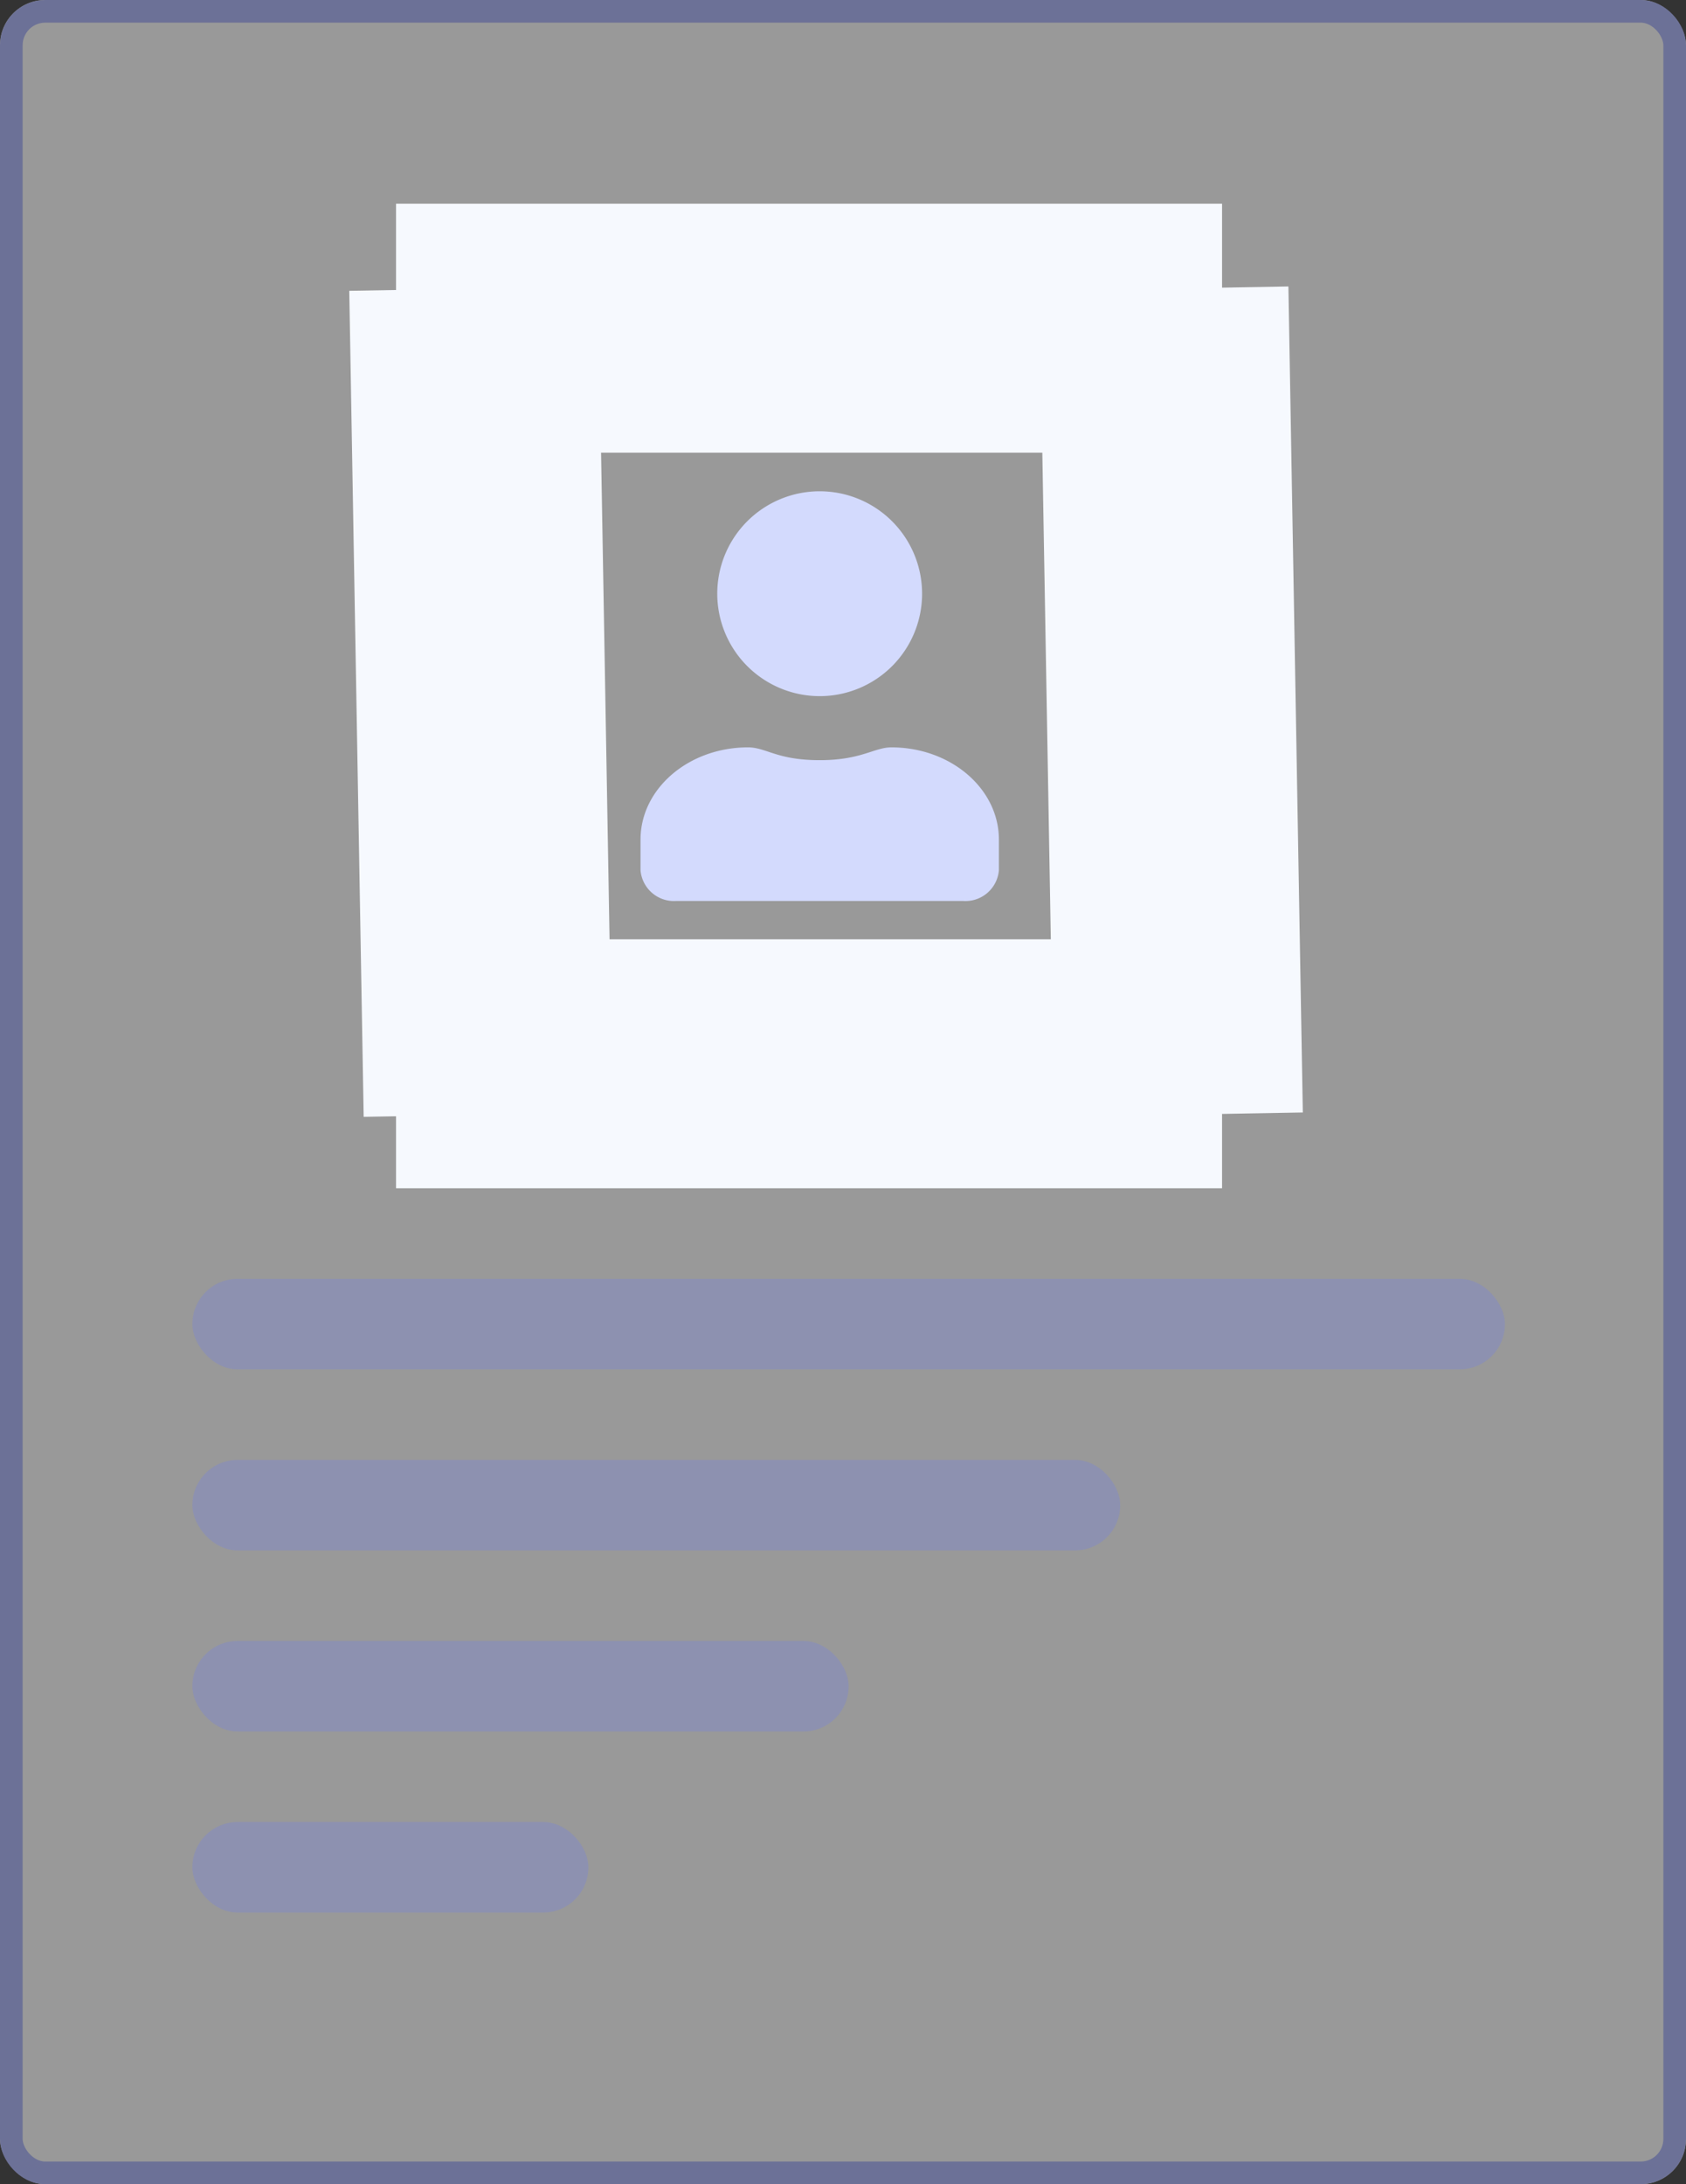 <svg xmlns="http://www.w3.org/2000/svg" width="149" height="193" viewBox="0 0 149 193">
    <rect x="0" y="0" width="149" height="193" fill="#333333" stroke="none"/>
    <defs>
        <style>
            .cls-1{fill:#fff;stroke:#a5affb;stroke-linecap:round;stroke-linejoin:round;stroke-width:2px;opacity:.501}.cls-2{fill:#6979f8;opacity:.245}.cls-3{fill:#d3dafd}.cls-4{fill:#f6f9fe}.cls-5{stroke:none}.cls-6{fill:none}
        </style>
    </defs>
    <g id="Group_533" data-name="Group 533" transform="translate(-531 -226)">
        <g id="Rectangle_349" class="cls-1" data-name="Rectangle 349" transform="translate(531 226)">
            <rect width="149" height="193" class="cls-5" rx="4"/>
            <rect width="147" height="191" x="1" y="1" class="cls-6" rx="3"/>
        </g>
        <rect id="Rectangle_350" width="116" height="8" class="cls-2" data-name="Rectangle 350" rx="4" transform="translate(548 339)"/>
        <rect id="Rectangle_351" width="82" height="8" class="cls-2" data-name="Rectangle 351" rx="4" transform="translate(548 355)"/>
        <rect id="Rectangle_352" width="58" height="8" class="cls-2" data-name="Rectangle 352" rx="4" transform="translate(548 371)"/>
        <rect id="Rectangle_353" width="35" height="8" class="cls-2" data-name="Rectangle 353" rx="4" transform="translate(548 387)"/>
        <path id="address-book" d="M61.657 22.627a1.7 1.7 0 0 0 1.7-1.7v-5.654a1.7 1.7 0 0 0-1.7-1.7h-2.828V6.788A6.79 6.79 0 0 0 52.041 0H6.788A6.79 6.79 0 0 0 0 6.788v58.829A6.79 6.79 0 0 0 6.788 72.4h45.253a6.79 6.79 0 0 0 6.788-6.788v-6.783h2.828a1.7 1.7 0 0 0 1.7-1.7v-5.654a1.7 1.7 0 0 0-1.7-1.7h-2.828v-9.047h2.828a1.7 1.7 0 0 0 1.7-1.7v-5.654a1.7 1.7 0 0 0-1.7-1.7h-2.828v-9.047zm-9.616 42.99H6.788V6.788h45.253zM29.414 36.2a9.051 9.051 0 1 0-9.051-9.051 9.059 9.059 0 0 0 9.051 9.051zm-12.67 18.1h25.341a2.966 2.966 0 0 0 3.168-2.715v-2.712c0-4.5-4.257-8.146-9.5-8.146-1.527 0-2.644 1.131-6.335 1.131-3.8 0-4.723-1.131-6.335-1.131-5.247 0-9.5 3.649-9.5 8.146v2.715a2.966 2.966 0 0 0 3.161 2.712z" class="cls-3" transform="translate(574.024 251.313)"/>
        <path id="Rectangle_354" d="M0 0h73v22H0z" class="cls-4" data-name="Rectangle 354" transform="translate(566 244)"/>
        <path id="Rectangle_357" d="M0 0h73v22H0z" class="cls-4" data-name="Rectangle 357" transform="translate(566 309)"/>
        <path id="Rectangle_355" d="M0 0h73v22H0z" class="cls-4" data-name="Rectangle 355" transform="rotate(-91 441.104 -114.355)"/>
        <path id="Rectangle_356" d="M0 0h73v22H0z" class="cls-4" data-name="Rectangle 356" transform="rotate(-91 471.604 -144.327)"/>
    </g>
</svg>
